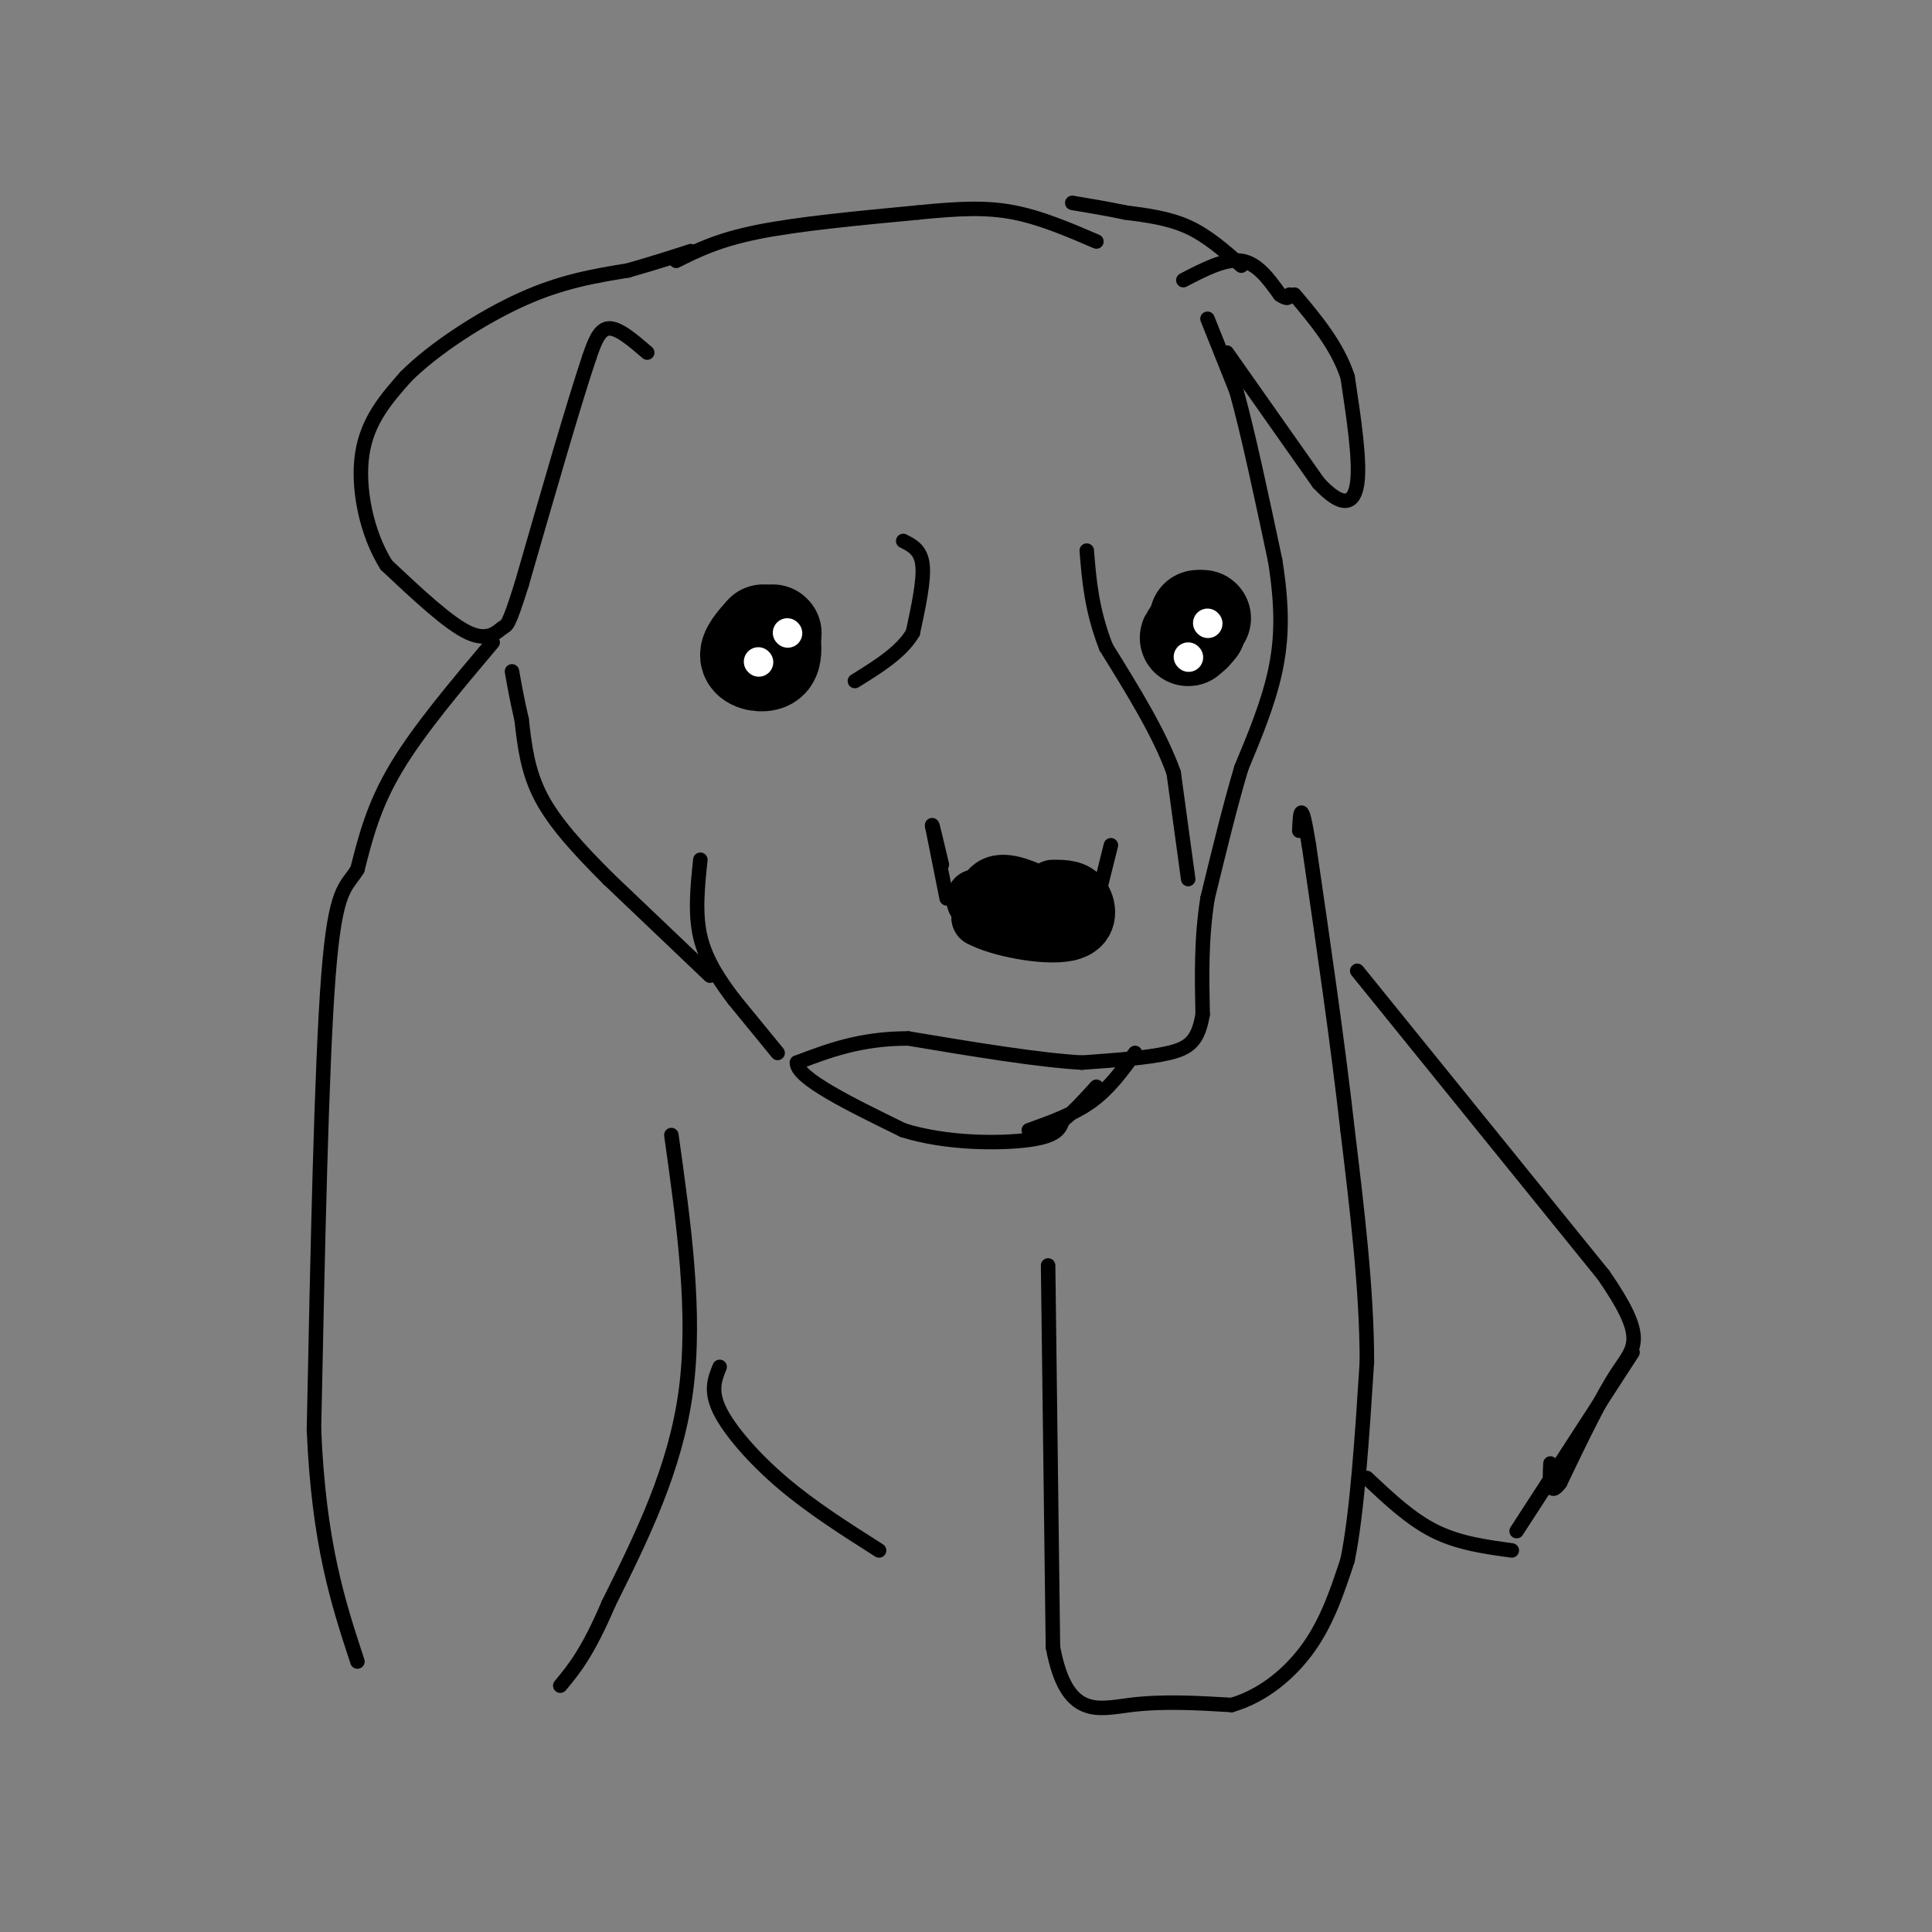 <svg viewBox='0 0 400 400' version='1.1' xmlns='http://www.w3.org/2000/svg' xmlns:xlink='http://www.w3.org/1999/xlink'><rect x="0" y="0" width="400" height="400" fill="#808080" stroke="none"/><g fill='none' stroke='#000000' stroke-width='3' stroke-linecap='round' stroke-linejoin='round'><path d='M250,66c0.000,0.000 6.000,15.000 6,15'/><path d='M256,81c2.333,8.333 5.167,21.667 8,35'/><path d='M264,116c1.556,9.667 1.444,16.333 0,23c-1.444,6.667 -4.222,13.333 -7,20'/><path d='M257,159c-2.333,7.833 -4.667,17.417 -7,27'/><path d='M250,186c-1.333,8.500 -1.167,16.250 -1,24'/><path d='M249,210c-0.911,5.422 -2.689,6.978 -7,8c-4.311,1.022 -11.156,1.511 -18,2'/><path d='M224,220c-9.000,-0.500 -22.500,-2.750 -36,-5'/><path d='M188,215c-9.833,0.000 -16.417,2.500 -23,5'/><path d='M165,220c-0.167,3.167 10.917,8.583 22,14'/><path d='M187,234c8.889,2.800 20.111,2.800 26,2c5.889,-0.800 6.444,-2.400 7,-4'/><path d='M220,232c2.333,-1.833 4.667,-4.417 7,-7'/><path d='M161,218c0.000,0.000 -9.000,-11.000 -9,-11'/><path d='M152,207c-2.956,-3.889 -5.844,-8.111 -7,-13c-1.156,-4.889 -0.578,-10.444 0,-16'/><path d='M246,182c0.000,0.000 -3.000,-22.000 -3,-22'/><path d='M243,160c-2.833,-8.000 -8.417,-17.000 -14,-26'/><path d='M229,134c-3.000,-7.667 -3.500,-13.833 -4,-20'/><path d='M187,112c1.833,0.917 3.667,1.833 4,5c0.333,3.167 -0.833,8.583 -2,14'/><path d='M189,131c-2.333,4.000 -7.167,7.000 -12,10'/><path d='M147,202c0.000,0.000 -21.000,-20.000 -21,-20'/><path d='M126,182c-6.200,-6.178 -11.200,-11.622 -14,-17c-2.800,-5.378 -3.400,-10.689 -4,-16'/><path d='M108,149c-1.000,-4.333 -1.500,-7.167 -2,-10'/><path d='M134,73c-3.000,-2.583 -6.000,-5.167 -8,-5c-2.000,0.167 -3.000,3.083 -4,6'/><path d='M122,74c-3.000,8.833 -8.500,27.917 -14,47'/><path d='M108,121c-2.857,9.083 -3.000,8.292 -4,9c-1.000,0.708 -2.857,2.917 -7,1c-4.143,-1.917 -10.571,-7.958 -17,-14'/><path d='M80,117c-4.156,-6.578 -6.044,-16.022 -5,-23c1.044,-6.978 5.022,-11.489 9,-16'/><path d='M84,78c5.756,-5.778 15.644,-12.222 24,-16c8.356,-3.778 15.178,-4.889 22,-6'/><path d='M130,56c5.833,-1.667 9.417,-2.833 13,-4'/><path d='M140,54c4.333,-2.167 8.667,-4.333 17,-6c8.333,-1.667 20.667,-2.833 33,-4'/><path d='M190,44c8.822,-0.889 14.378,-1.111 20,0c5.622,1.111 11.311,3.556 17,6'/><path d='M245,58c4.333,-2.250 8.667,-4.500 12,-4c3.333,0.500 5.667,3.750 8,7'/><path d='M265,61c1.667,1.167 1.833,0.583 2,0'/><path d='M254,73c0.000,0.000 19.000,27.000 19,27'/><path d='M273,100c4.822,5.178 7.378,4.622 8,0c0.622,-4.622 -0.689,-13.311 -2,-22'/><path d='M279,78c-2.167,-6.500 -6.583,-11.750 -11,-17'/><path d='M257,55c-3.500,-3.083 -7.000,-6.167 -11,-8c-4.000,-1.833 -8.500,-2.417 -13,-3'/><path d='M233,44c-4.000,-0.833 -7.500,-1.417 -11,-2'/><path d='M213,234c4.667,-1.667 9.333,-3.333 13,-6c3.667,-2.667 6.333,-6.333 9,-10'/></g>
<g fill='none' stroke='#000000' stroke-width='12' stroke-linecap='round' stroke-linejoin='round'><path d='M215,187c0.000,0.000 -13.000,-1.000 -13,-1'/><path d='M202,186c-0.733,1.000 3.933,4.000 8,5c4.067,1.000 7.533,0.000 11,-1'/><path d='M221,190c0.060,-1.440 -5.292,-4.542 -9,-6c-3.708,-1.458 -5.774,-1.274 -7,0c-1.226,1.274 -1.613,3.637 -2,6'/><path d='M203,190c3.512,2.000 13.292,4.000 18,3c4.708,-1.000 4.345,-5.000 3,-7c-1.345,-2.000 -3.673,-2.000 -6,-2'/></g>
<g fill='none' stroke='#000000' stroke-width='3' stroke-linecap='round' stroke-linejoin='round'><path d='M196,186c0.000,0.000 -3.000,-15.000 -3,-15'/><path d='M193,171c-0.167,-1.167 0.917,3.417 2,8'/><path d='M228,183c0.000,0.000 2.000,-8.000 2,-8'/><path d='M102,133c-7.667,9.083 -15.333,18.167 -20,26c-4.667,7.833 -6.333,14.417 -8,21'/><path d='M74,180c-2.444,3.978 -4.556,3.422 -6,22c-1.444,18.578 -2.222,56.289 -3,94'/><path d='M65,296c1.000,23.667 5.000,35.833 9,48'/><path d='M139,235c2.583,18.417 5.167,36.833 3,53c-2.167,16.167 -9.083,30.083 -16,44'/><path d='M126,332c-4.333,10.167 -7.167,13.583 -10,17'/><path d='M149,283c-1.000,2.444 -2.000,4.889 0,9c2.000,4.111 7.000,9.889 13,15c6.000,5.111 13.000,9.556 20,14'/><path d='M217,262c0.000,0.000 1.000,79.000 1,79'/><path d='M218,341c2.778,14.956 9.222,12.844 16,12c6.778,-0.844 13.889,-0.422 21,0'/><path d='M255,353c6.467,-1.867 12.133,-6.533 16,-12c3.867,-5.467 5.933,-11.733 8,-18'/><path d='M279,323c2.000,-9.833 3.000,-25.417 4,-41'/><path d='M283,282c0.000,-14.833 -2.000,-31.417 -4,-48'/><path d='M279,234c-2.000,-17.833 -5.000,-38.417 -8,-59'/><path d='M271,175c-1.667,-10.333 -1.833,-6.667 -2,-3'/><path d='M281,201c0.000,0.000 51.000,63.000 51,63'/><path d='M332,264c9.133,13.222 6.467,14.778 3,20c-3.467,5.222 -7.733,14.111 -12,23'/><path d='M323,307c-2.333,3.167 -2.167,-0.417 -2,-4'/><path d='M283,306c4.500,4.250 9.000,8.500 14,11c5.000,2.500 10.500,3.250 16,4'/><path d='M338,280c0.000,0.000 -24.000,37.000 -24,37'/></g>
<g fill='none' stroke='#000000' stroke-width='20' stroke-linecap='round' stroke-linejoin='round'><path d='M247,131c0.000,0.000 0.100,0.100 0.1,0.1'/><path d='M160,131c0.000,0.000 0.100,0.100 0.1,0.1'/><path d='M249,128c-1.417,1.833 -2.833,3.667 -3,4c-0.167,0.333 0.917,-0.833 2,-2'/><path d='M248,130c0.333,-0.667 0.167,-1.333 0,-2'/><path d='M158,131c-1.689,1.911 -3.378,3.822 -3,5c0.378,1.178 2.822,1.622 4,1c1.178,-0.622 1.089,-2.311 1,-4'/></g>
<g fill='none' stroke='#FFFFFF' stroke-width='6' stroke-linecap='round' stroke-linejoin='round'><path d='M250,129c0.000,0.000 0.100,0.100 0.1,0.1'/><path d='M163,131c0.000,0.000 0.100,0.100 0.1,0.1'/><path d='M246,136c0.000,0.000 0.100,0.100 0.1,0.1'/><path d='M157,137c0.000,0.000 0.100,0.100 0.1,0.1'/></g>
</svg>